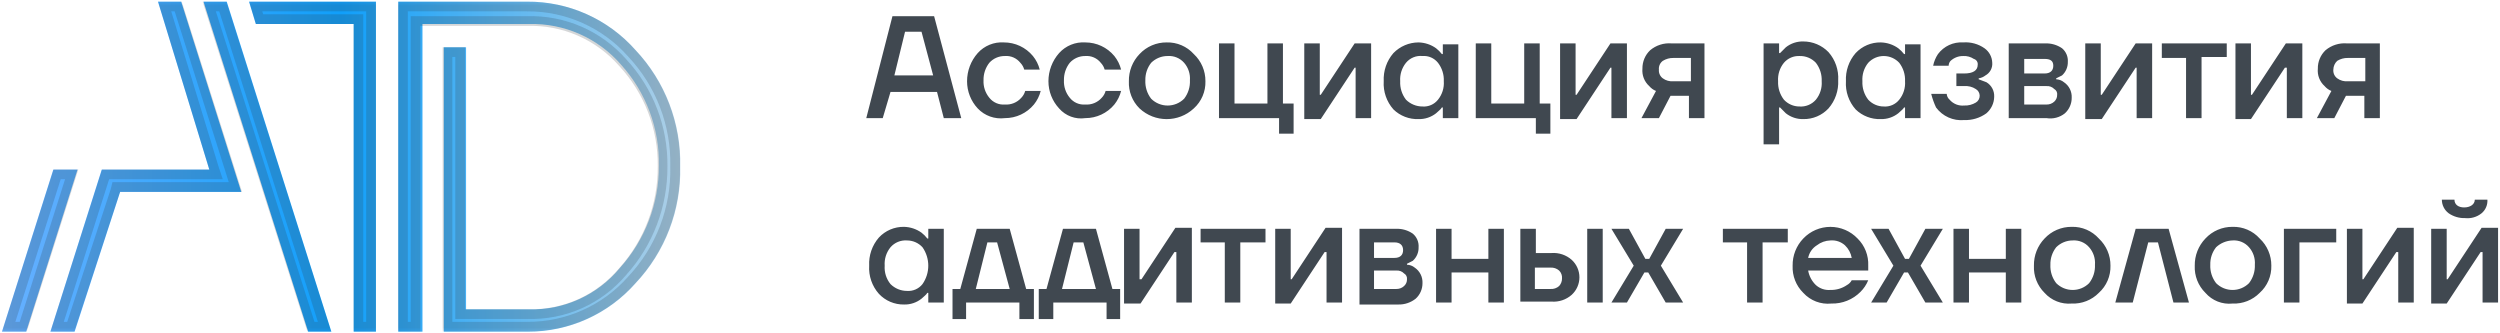 <?xml version="1.0" encoding="UTF-8"?>
<svg xmlns="http://www.w3.org/2000/svg" xmlns:xlink="http://www.w3.org/1999/xlink" width="300px" height="40px" viewBox="0 0 303 40" version="1.1">
<defs>
<linearGradient id="linear0" gradientUnits="userSpaceOnUse" x1="0" y1="1062" x2="70" y2="1062" gradientTransform="matrix(1.174,0,0,1.176,0.235,-1229.412)">
<stop offset="0" style="stop-color:rgb(7.059%,51.765%,100%);stop-opacity:1;"/>
<stop offset="0" style="stop-color:rgb(40.392%,69.02%,100%);stop-opacity:1;"/>
<stop offset="0.5" style="stop-color:rgb(6.275%,62.353%,98.039%);stop-opacity:1;"/>
<stop offset="1" style="stop-color:rgb(67.843%,81.176%,90.196%);stop-opacity:1;"/>
</linearGradient>
<filter id="alpha" filterUnits="objectBoundingBox" x="0%" y="0%" width="100%" height="100%">
  <feColorMatrix type="matrix" in="SourceGraphic" values="0 0 0 0 1 0 0 0 0 1 0 0 0 0 1 0 0 0 1 0"/>
</filter>
<mask id="mask0">
  <g filter="url(#alpha)">
<rect x="0" y="0" width="303" height="40" style="fill:rgb(0%,0%,0%);fill-opacity:0.2;stroke:none;"/>
  </g>
</mask>
<clipPath id="clip1">
  <rect x="0" y="0" width="303" height="40"/>
</clipPath>
<g id="surface5" clip-path="url(#clip1)">
<path style="fill:none;stroke-width:1;stroke-linecap:butt;stroke-linejoin:miter;stroke:rgb(17.255%,20.784%,23.922%);stroke-opacity:1;stroke-miterlimit:4;" d="M 11.701 19.5 L 7.101 33.499 L 5.701 33.499 L 10.7 17.8 L 22.102 17.8 L 21.899 17.199 L 16.8 0.501 L 18.2 0.501 L 24.101 19.098 L 11.801 19.098 Z M 5.701 17.8 L 7.201 17.8 L 2.201 33.499 L 0.701 33.499 Z M 26.199 0.501 L 38.1 0.501 L 38.1 33.499 L 36.8 33.499 L 36.8 1.8 L 26.598 1.8 Z M 42.7 2.301 L 42.7 33.499 L 41.4 33.499 L 41.4 0.501 L 54.199 0.501 C 58.323 0.468 62.261 2.218 64.998 5.299 C 67.982 8.454 69.598 12.66 69.499 17 C 69.598 21.34 67.982 25.546 64.998 28.701 C 62.261 31.782 58.323 33.532 54.199 33.499 L 46 33.499 L 46 5.2 L 47.3 5.2 L 47.3 32.2 L 54.298 32.2 C 58.067 32.307 61.676 30.686 64.1 27.801 C 66.765 24.836 68.225 20.984 68.202 17 C 68.261 13.039 66.795 9.204 64.1 6.299 C 61.609 3.456 57.977 1.879 54.199 1.999 L 42.7 1.999 Z M 22.8 0.501 L 33.301 33.499 L 31.9 33.499 L 21.4 0.501 Z M 22.8 0.501 " transform="matrix(1.174,0,0,1.176,0.235,0)"/>
</g>
</defs>
<g id="surface1">
<path style=" stroke:none;fill-rule:nonzero;fill:rgb(17.255%,20.784%,23.922%);fill-opacity:0.902;" d="M 104.992 14.117 L 108.164 1.766 L 113.215 1.766 L 116.504 14.117 L 114.387 14.117 L 113.566 10.941 L 107.93 10.941 L 106.988 14.117 Z M 108.398 8.941 L 113.098 8.941 L 111.688 3.648 L 109.691 3.648 Z M 118.5 12.941 C 117.668 12.047 117.207 10.871 117.207 9.648 C 117.207 8.391 117.664 7.176 118.5 6.234 C 119.301 5.34 120.473 4.863 121.668 4.941 C 123.031 4.938 124.32 5.539 125.191 6.59 C 125.582 7.07 125.863 7.633 126.016 8.234 L 124.137 8.234 C 124.051 7.926 123.891 7.641 123.668 7.41 C 123.215 6.84 122.512 6.531 121.789 6.59 C 121.07 6.582 120.387 6.879 119.906 7.41 C 119.434 8.012 119.184 8.762 119.203 9.531 C 119.164 10.301 119.418 11.055 119.906 11.648 C 120.359 12.219 121.062 12.527 121.789 12.469 C 122.543 12.523 123.285 12.219 123.785 11.648 C 124.008 11.418 124.168 11.133 124.254 10.824 L 126.133 10.824 C 125.98 11.426 125.699 11.988 125.309 12.469 C 124.441 13.52 123.148 14.121 121.789 14.117 C 120.566 14.273 119.344 13.836 118.5 12.941 Z M 128.363 12.941 C 127.535 12.047 127.07 10.871 127.07 9.648 C 127.07 8.391 127.531 7.176 128.363 6.234 C 129.168 5.34 130.336 4.863 131.535 4.941 C 132.895 4.938 134.188 5.539 135.059 6.59 C 135.445 7.07 135.727 7.633 135.879 8.234 L 133.883 8.234 C 133.801 7.926 133.637 7.641 133.414 7.41 C 132.965 6.84 132.258 6.531 131.535 6.59 C 130.82 6.582 130.137 6.879 129.656 7.41 C 129.18 8.012 128.934 8.762 128.949 9.531 C 128.914 10.301 129.164 11.055 129.656 11.648 C 130.105 12.219 130.812 12.527 131.535 12.469 C 132.293 12.523 133.031 12.219 133.531 11.648 C 133.754 11.418 133.918 11.133 134 10.824 L 135.879 10.824 C 135.727 11.426 135.445 11.988 135.059 12.469 C 134.188 13.52 132.895 14.121 131.535 14.117 C 130.348 14.293 129.152 13.848 128.363 12.941 Z M 138.113 12.941 C 137.234 12.078 136.766 10.879 136.82 9.648 C 136.797 8.422 137.262 7.234 138.113 6.352 C 138.961 5.441 140.156 4.93 141.398 4.941 C 142.648 4.906 143.852 5.422 144.688 6.352 C 145.598 7.203 146.109 8.398 146.098 9.648 C 146.133 10.898 145.617 12.102 144.688 12.941 C 142.836 14.668 139.965 14.668 138.113 12.941 Z M 139.52 7.41 C 139.047 8.012 138.797 8.762 138.816 9.531 C 138.777 10.336 139.027 11.129 139.52 11.766 C 140.625 12.867 142.41 12.867 143.516 11.766 C 144.008 11.129 144.258 10.336 144.219 9.531 C 144.277 8.758 144.023 7.992 143.516 7.41 C 143.016 6.84 142.273 6.535 141.516 6.59 C 140.77 6.586 140.051 6.883 139.52 7.41 Z M 147.742 14.117 L 147.742 5.059 L 149.621 5.059 L 149.621 12.352 L 153.613 12.352 L 153.613 5.059 L 155.492 5.059 L 155.492 12.352 L 156.785 12.352 L 156.785 16 L 155.023 16 L 155.023 14.117 Z M 158.078 14.117 L 158.078 5.059 L 159.957 5.059 L 159.957 11.293 L 160.074 11.293 L 164.184 5.059 L 166.18 5.059 L 166.18 14.117 L 164.301 14.117 L 164.301 8 L 164.184 8 L 160.074 14.234 L 158.078 14.234 Z M 168.883 13.059 C 168.055 12.125 167.629 10.895 167.707 9.648 C 167.645 8.402 168.062 7.176 168.883 6.234 C 169.684 5.41 170.785 4.941 171.934 4.941 C 172.695 4.961 173.43 5.203 174.051 5.648 C 174.312 5.852 174.551 6.09 174.754 6.352 L 174.871 6.352 L 174.871 5.176 L 176.75 5.176 L 176.75 14.117 L 174.871 14.117 L 174.871 12.824 L 174.754 12.824 C 174.637 13.059 174.285 13.293 174.051 13.531 C 173.449 14.004 172.699 14.254 171.934 14.234 C 170.801 14.277 169.695 13.852 168.883 13.059 Z M 170.406 7.41 C 169.898 8.039 169.648 8.84 169.703 9.648 C 169.664 10.453 169.914 11.246 170.406 11.883 C 170.938 12.41 171.656 12.707 172.406 12.707 C 173.129 12.762 173.832 12.453 174.285 11.883 C 174.793 11.254 175.047 10.453 174.988 9.648 C 175.027 8.84 174.777 8.051 174.285 7.41 C 173.832 6.84 173.129 6.531 172.406 6.59 C 171.645 6.508 170.895 6.82 170.406 7.41 Z M 178.863 14.117 L 178.863 5.059 L 180.742 5.059 L 180.742 12.352 L 184.734 12.352 L 184.734 5.059 L 186.613 5.059 L 186.613 12.352 L 187.906 12.352 L 187.906 16 L 186.145 16 L 186.145 14.117 Z M 189.082 14.117 L 189.082 5.059 L 190.961 5.059 L 190.961 11.293 L 191.078 11.293 L 195.188 5.059 L 197.184 5.059 L 197.184 14.117 L 195.305 14.117 L 195.305 8 L 195.188 8 L 191.078 14.234 L 189.082 14.234 Z M 198.945 14.117 L 200.707 10.824 C 200.391 10.699 200.109 10.496 199.887 10.234 C 199.293 9.699 198.988 8.914 199.062 8.117 C 199.051 7.273 199.391 6.461 200.004 5.883 C 200.727 5.281 201.652 4.984 202.586 5.059 L 206.582 5.059 L 206.582 14.117 L 204.699 14.117 L 204.699 11.41 L 202.469 11.41 L 201.059 14.117 Z M 201.059 8.234 C 201.02 8.645 201.199 9.047 201.531 9.293 C 201.902 9.566 202.363 9.691 202.82 9.648 L 204.938 9.648 L 204.938 6.824 L 202.82 6.824 C 202.367 6.812 201.918 6.938 201.531 7.176 C 201.199 7.422 201.02 7.824 201.059 8.234 Z M 213.746 17.531 L 213.746 5.059 L 215.625 5.059 L 215.625 6.234 L 215.742 6.234 L 216.445 5.531 C 217.047 5.055 217.793 4.805 218.559 4.824 C 219.711 4.824 220.812 5.293 221.613 6.117 C 222.441 7.055 222.863 8.281 222.789 9.531 C 222.852 10.777 222.43 12 221.613 12.941 C 220.824 13.785 219.715 14.258 218.559 14.234 C 217.793 14.254 217.047 14.004 216.445 13.531 L 215.742 12.824 L 215.625 12.824 L 215.625 17.293 L 213.746 17.293 Z M 216.211 7.41 C 215.699 8.039 215.449 8.84 215.504 9.648 C 215.469 10.453 215.719 11.246 216.211 11.883 C 216.695 12.406 217.375 12.707 218.09 12.707 C 218.848 12.762 219.586 12.457 220.086 11.883 C 220.598 11.254 220.848 10.453 220.789 9.648 C 220.828 8.84 220.578 8.051 220.086 7.41 C 219.57 6.863 218.844 6.562 218.09 6.59 C 217.371 6.559 216.68 6.863 216.211 7.41 Z M 224.902 13.059 C 224.074 12.125 223.648 10.895 223.727 9.648 C 223.664 8.402 224.082 7.176 224.902 6.234 C 225.691 5.391 226.801 4.918 227.953 4.941 C 228.715 4.961 229.449 5.203 230.07 5.648 C 230.332 5.852 230.57 6.09 230.773 6.352 L 230.891 6.352 L 230.891 5.176 L 232.77 5.176 L 232.77 14.117 L 230.891 14.117 L 230.891 12.824 L 230.773 12.824 C 230.656 13.059 230.305 13.293 230.07 13.531 C 229.469 14.004 228.719 14.254 227.953 14.234 C 226.82 14.277 225.715 13.852 224.902 13.059 Z M 226.43 7.41 C 225.918 8.039 225.668 8.84 225.723 9.648 C 225.684 10.453 225.934 11.246 226.43 11.883 C 226.914 12.406 227.594 12.707 228.309 12.707 C 229.031 12.762 229.734 12.453 230.188 11.883 C 230.695 11.254 230.949 10.453 230.891 9.648 C 230.93 8.84 230.68 8.051 230.188 7.41 C 229.703 6.887 229.02 6.59 228.309 6.59 C 227.594 6.59 226.914 6.887 226.43 7.41 Z M 234.062 11.176 L 235.941 11.176 C 235.957 11.449 236.086 11.703 236.293 11.883 C 236.73 12.391 237.387 12.656 238.055 12.59 C 238.551 12.613 239.039 12.488 239.465 12.234 C 239.758 12.066 239.938 11.75 239.938 11.41 C 239.938 11.074 239.758 10.758 239.465 10.59 C 239.047 10.316 238.551 10.195 238.055 10.234 L 237.113 10.234 L 237.113 8.707 L 238.055 8.707 C 239.113 8.707 239.699 8.352 239.699 7.648 C 239.738 7.328 239.539 7.027 239.23 6.941 C 238.848 6.688 238.395 6.562 237.938 6.59 C 237.371 6.582 236.828 6.793 236.41 7.176 C 236.262 7.336 236.18 7.547 236.176 7.766 L 234.297 7.766 C 234.398 7.262 234.598 6.781 234.883 6.352 C 235.598 5.395 236.746 4.863 237.938 4.941 C 238.855 4.871 239.766 5.121 240.52 5.648 C 241.094 6.055 241.441 6.707 241.461 7.41 C 241.512 8.039 241.188 8.637 240.637 8.941 C 240.398 9.129 240.117 9.25 239.816 9.293 L 239.816 9.41 C 240.168 9.531 240.402 9.648 240.754 9.766 C 241.371 10.133 241.73 10.812 241.695 11.531 C 241.684 12.301 241.34 13.027 240.754 13.531 C 239.973 14.098 239.02 14.387 238.055 14.352 C 236.73 14.473 235.438 13.895 234.648 12.824 C 234.402 12.293 234.203 11.742 234.062 11.176 Z M 243.457 14.117 L 243.457 5.059 L 247.918 5.059 C 248.629 5.039 249.328 5.246 249.918 5.648 C 250.398 6.051 250.664 6.664 250.621 7.293 C 250.637 7.922 250.379 8.523 249.918 8.941 L 249.211 9.293 L 249.211 9.41 C 249.555 9.422 249.887 9.547 250.152 9.766 C 250.773 10.184 251.129 10.898 251.09 11.648 C 251.098 12.363 250.797 13.047 250.27 13.531 C 249.645 14.035 248.832 14.25 248.039 14.117 Z M 245.336 8.707 L 247.801 8.707 C 248.508 8.707 248.859 8.352 248.859 7.766 C 248.859 7.176 248.508 6.941 247.801 6.941 L 245.336 6.941 Z M 245.336 12.469 L 248.039 12.469 C 248.383 12.48 248.723 12.352 248.977 12.117 C 249.207 11.906 249.336 11.605 249.328 11.293 C 249.367 11.008 249.227 10.73 248.977 10.59 C 248.73 10.336 248.387 10.207 248.039 10.234 L 245.336 10.234 Z M 252.734 14.117 L 252.734 5.059 L 254.613 5.059 L 254.613 11.293 L 254.73 11.293 L 258.844 5.059 L 260.84 5.059 L 260.84 14.117 L 258.961 14.117 L 258.961 8 L 258.844 8 L 254.73 14.234 L 252.734 14.234 Z M 262.012 6.824 L 262.012 5.059 L 269.883 5.059 L 269.883 6.707 L 266.828 6.707 L 266.828 14.117 L 264.949 14.117 L 264.949 6.824 Z M 270.938 14.117 L 270.938 5.059 L 272.816 5.059 L 272.816 11.293 L 272.934 11.293 L 277.047 5.059 L 279.043 5.059 L 279.043 14.117 L 277.164 14.117 L 277.164 8 L 276.93 8 L 272.816 14.234 L 270.938 14.234 Z M 280.805 14.117 L 282.566 10.824 C 282.246 10.699 281.965 10.496 281.742 10.234 C 281.148 9.699 280.844 8.914 280.922 8.117 C 280.906 7.273 281.25 6.461 281.859 5.883 C 282.582 5.281 283.508 4.984 284.445 5.059 L 288.438 5.059 L 288.438 14.117 L 286.559 14.117 L 286.559 11.41 L 284.328 11.41 L 282.918 14.117 Z M 282.801 8.234 C 282.762 8.645 282.938 9.047 283.27 9.293 C 283.645 9.566 284.102 9.691 284.562 9.648 L 286.676 9.648 L 286.676 6.824 L 284.562 6.824 C 284.105 6.812 283.656 6.938 283.27 7.176 C 282.977 7.453 282.809 7.832 282.801 8.234 Z M 106.52 35.41 C 105.691 34.477 105.27 33.25 105.344 32 C 105.281 30.754 105.703 29.531 106.52 28.59 C 107.309 27.742 108.418 27.273 109.574 27.293 C 110.332 27.312 111.07 27.559 111.688 28 C 111.949 28.203 112.188 28.441 112.391 28.707 L 112.508 28.707 L 112.508 27.531 L 114.387 27.531 L 114.387 36.469 L 112.508 36.469 L 112.508 35.293 L 112.391 35.293 C 112.273 35.531 111.922 35.766 111.688 36 C 111.086 36.477 110.34 36.727 109.574 36.707 C 108.418 36.727 107.309 36.258 106.52 35.41 Z M 107.93 29.766 C 107.418 30.395 107.168 31.191 107.223 32 C 107.168 32.809 107.418 33.605 107.93 34.234 C 108.461 34.762 109.176 35.059 109.926 35.059 C 110.648 35.113 111.355 34.805 111.805 34.234 C 112.742 32.895 112.742 31.105 111.805 29.766 C 111.32 29.238 110.641 28.941 109.926 28.941 C 109.168 28.887 108.43 29.191 107.93 29.766 Z M 115.445 38.469 L 115.445 34.824 L 116.387 34.824 L 118.383 27.531 L 122.375 27.531 L 124.371 34.824 L 125.309 34.824 L 125.309 38.469 L 123.551 38.469 L 123.551 36.469 L 117.09 36.469 L 117.09 38.469 Z M 118.266 34.824 L 122.375 34.824 L 120.848 29.176 L 119.672 29.176 Z M 125.898 38.469 L 125.898 34.824 L 126.836 34.824 L 128.832 27.531 L 132.828 27.531 L 134.824 34.824 L 135.762 34.824 L 135.762 38.469 L 134.117 38.469 L 134.117 36.469 L 127.66 36.469 L 127.66 38.469 Z M 128.715 34.824 L 132.828 34.824 L 131.301 29.176 L 130.125 29.176 Z M 136.234 36.469 L 136.234 27.531 L 138.113 27.531 L 138.113 33.648 L 138.348 33.648 L 142.457 27.41 L 144.453 27.41 L 144.453 36.469 L 142.574 36.469 L 142.574 30.352 L 142.34 30.352 L 138.23 36.59 L 136.234 36.59 Z M 145.512 29.176 L 145.512 27.531 L 153.379 27.531 L 153.379 29.176 L 150.324 29.176 L 150.324 36.469 L 148.445 36.469 L 148.445 29.176 Z M 154.555 36.469 L 154.555 27.531 L 156.434 27.531 L 156.434 33.648 L 156.551 33.648 L 160.66 27.41 L 162.656 27.41 L 162.656 36.469 L 160.777 36.469 L 160.777 30.352 L 160.543 30.352 L 156.434 36.59 L 154.555 36.59 Z M 164.77 36.469 L 164.77 27.531 L 169.234 27.531 C 169.945 27.508 170.645 27.715 171.23 28.117 C 171.715 28.523 171.977 29.133 171.934 29.766 C 171.953 30.391 171.695 30.992 171.23 31.41 L 170.527 31.766 L 170.527 31.883 C 170.867 31.895 171.199 32.016 171.465 32.234 C 172.086 32.656 172.441 33.367 172.406 34.117 C 172.41 34.832 172.113 35.52 171.582 36 C 170.98 36.477 170.234 36.727 169.469 36.707 L 164.77 36.707 Z M 166.531 31.059 L 169 31.059 C 169.703 31.059 170.055 30.707 170.055 30.117 C 170.055 29.531 169.703 29.176 169 29.176 L 166.531 29.176 Z M 166.531 34.824 L 169.234 34.824 C 169.582 34.832 169.918 34.707 170.172 34.469 C 170.406 34.262 170.535 33.961 170.527 33.648 C 170.562 33.363 170.422 33.082 170.172 32.941 C 169.93 32.688 169.582 32.559 169.234 32.59 L 166.531 32.59 Z M 174.051 36.469 L 174.051 27.531 L 175.93 27.531 L 175.93 31.176 L 180.391 31.176 L 180.391 27.531 L 182.27 27.531 L 182.27 36.469 L 180.391 36.469 L 180.391 32.824 L 175.93 32.824 L 175.93 36.469 Z M 192.371 36.469 L 192.371 27.531 L 194.25 27.531 L 194.25 36.469 Z M 184.266 36.469 L 184.266 27.531 L 186.145 27.531 L 186.145 30.469 L 188.023 30.469 C 188.926 30.398 189.816 30.695 190.492 31.293 C 191.086 31.836 191.426 32.605 191.426 33.41 C 191.426 34.219 191.086 34.988 190.492 35.531 C 189.816 36.129 188.926 36.426 188.023 36.352 L 184.266 36.352 Z M 186.027 34.824 L 187.906 34.824 C 188.293 34.855 188.672 34.727 188.965 34.469 C 189.199 34.215 189.324 33.879 189.316 33.531 C 189.344 33.18 189.215 32.832 188.965 32.59 C 188.672 32.332 188.293 32.207 187.906 32.234 L 186.027 32.234 Z M 195.305 36.469 L 198.008 32 L 195.305 27.531 L 197.418 27.531 L 199.418 31.176 L 199.887 31.176 L 201.883 27.531 L 203.996 27.531 L 201.297 32 L 203.996 36.469 L 201.883 36.469 L 199.77 32.824 L 199.301 32.824 L 197.184 36.469 Z M 208.812 29.176 L 208.812 27.531 L 216.68 27.531 L 216.68 29.176 L 213.625 29.176 L 213.625 36.469 L 211.746 36.469 L 211.746 29.176 Z M 218.559 35.293 C 217.68 34.43 217.211 33.23 217.266 32 C 217.246 30.773 217.711 29.59 218.559 28.707 C 219.418 27.805 220.605 27.297 221.848 27.297 C 223.09 27.297 224.277 27.805 225.137 28.707 C 226.016 29.57 226.484 30.77 226.43 32 L 226.43 32.59 L 219.148 32.59 C 219.266 33.262 219.594 33.879 220.086 34.352 C 220.566 34.781 221.203 34.996 221.848 34.941 C 222.559 34.961 223.258 34.754 223.844 34.352 C 224.094 34.219 224.297 34.016 224.43 33.766 L 226.43 33.766 C 226.215 34.293 225.895 34.773 225.488 35.176 C 224.559 36.113 223.285 36.625 221.965 36.59 C 220.688 36.723 219.426 36.242 218.559 35.293 Z M 219.148 31.059 L 224.43 31.059 C 224.324 30.477 224.039 29.941 223.609 29.531 C 223.129 29.098 222.492 28.887 221.848 28.941 C 221.25 28.957 220.676 29.164 220.203 29.531 C 219.656 29.871 219.273 30.426 219.148 31.059 Z M 226.781 36.469 L 229.48 32 L 226.781 27.531 L 228.895 27.531 L 230.891 31.176 L 231.359 31.176 L 233.355 27.531 L 235.473 27.531 L 232.77 32 L 235.473 36.469 L 233.355 36.469 L 231.242 32.824 L 230.773 32.824 L 228.66 36.469 Z M 236.762 36.469 L 236.762 27.531 L 238.641 27.531 L 238.641 31.176 L 243.105 31.176 L 243.105 27.531 L 244.984 27.531 L 244.984 36.469 L 243.105 36.469 L 243.105 32.824 L 238.641 32.824 L 238.641 36.469 Z M 247.801 35.293 C 246.926 34.43 246.453 33.23 246.512 32 C 246.488 30.773 246.953 29.59 247.801 28.707 C 248.652 27.793 249.844 27.281 251.09 27.293 C 252.34 27.258 253.543 27.773 254.379 28.707 C 255.289 29.559 255.801 30.754 255.789 32 C 255.824 33.25 255.309 34.457 254.379 35.293 C 253.516 36.172 252.32 36.645 251.09 36.59 C 249.852 36.699 248.633 36.219 247.801 35.293 Z M 249.211 29.766 C 248.738 30.367 248.488 31.117 248.508 31.883 C 248.469 32.688 248.719 33.48 249.211 34.117 C 250.316 35.219 252.102 35.219 253.203 34.117 C 253.699 33.48 253.949 32.688 253.91 31.883 C 253.969 31.109 253.715 30.348 253.203 29.766 C 252.707 29.191 251.965 28.887 251.207 28.941 C 250.461 28.941 249.742 29.238 249.211 29.766 Z M 256.375 36.469 L 258.844 27.531 L 262.836 27.531 L 265.301 36.469 L 263.422 36.469 L 261.543 29.176 L 260.367 29.176 L 258.488 36.469 Z M 267.297 35.293 C 266.418 34.43 265.949 33.23 266.004 32 C 265.984 30.773 266.449 29.59 267.297 28.707 C 268.148 27.793 269.34 27.281 270.586 27.293 C 271.836 27.258 273.039 27.773 273.875 28.707 C 274.785 29.559 275.297 30.754 275.285 32 C 275.32 33.25 274.805 34.457 273.875 35.293 C 273.012 36.172 271.816 36.645 270.586 36.59 C 269.344 36.723 268.117 36.238 267.297 35.293 Z M 268.59 29.766 C 268.113 30.367 267.867 31.117 267.887 31.883 C 267.848 32.688 268.098 33.48 268.59 34.117 C 269.695 35.219 271.477 35.219 272.582 34.117 C 273.074 33.48 273.324 32.688 273.289 31.883 C 273.348 31.109 273.094 30.348 272.582 29.766 C 272.082 29.191 271.344 28.887 270.586 28.941 C 269.844 28.965 269.133 29.258 268.59 29.766 Z M 276.809 36.469 L 276.809 27.531 L 283.152 27.531 L 283.152 29.176 L 278.691 29.176 L 278.691 36.469 Z M 284.445 36.469 L 284.445 27.531 L 286.324 27.531 L 286.324 33.648 L 286.441 33.648 L 290.551 27.41 L 292.547 27.41 L 292.547 36.469 L 290.668 36.469 L 290.668 30.352 L 290.434 30.352 L 286.324 36.59 L 284.445 36.59 Z M 294.66 36.469 L 294.66 27.531 L 296.539 27.531 L 296.539 33.648 L 296.656 33.648 L 300.77 27.41 L 302.766 27.41 L 302.766 36.469 L 300.887 36.469 L 300.887 30.352 L 300.652 30.352 L 296.539 36.59 L 294.66 36.59 Z M 295.953 24 L 297.48 24 C 297.48 24.59 297.949 24.941 298.656 24.941 C 299.359 24.941 299.945 24.59 299.945 24 L 301.473 24 C 301.516 24.629 301.254 25.242 300.77 25.648 C 300.207 26.102 299.488 26.312 298.773 26.234 C 298.062 26.258 297.363 26.051 296.777 25.648 C 296.258 25.258 295.953 24.648 295.953 24 Z M 295.953 24 "/>
<path style=" stroke:none;fill-rule:nonzero;fill:url(#linear0);" d="M 9.043 40 L 6.105 40 L 12.332 20.352 L 25.367 20.352 L 19.145 0 L 21.961 0 L 29.242 23.059 L 14.562 23.059 Z M 3.172 40 L 0.234 40 L 6.461 20.352 L 9.395 20.352 Z M 30.184 0 L 45.566 0 L 45.566 40 L 42.867 40 L 42.867 2.707 L 31.004 2.707 Z M 48.27 40 L 48.27 0 L 63.887 0 C 68.914 -0.035 73.711 2.109 77.043 5.883 C 80.633 9.688 82.574 14.766 82.445 20 C 82.574 25.234 80.633 30.312 77.043 34.117 C 73.742 37.867 68.992 40.008 64.004 40 L 53.789 40 L 53.789 5.531 L 56.488 5.531 L 56.488 37.293 L 64.125 37.293 C 68.387 37.402 72.457 35.535 75.164 32.234 C 78.203 28.844 79.879 24.441 79.859 19.883 C 79.941 15.371 78.301 10.996 75.281 7.648 C 72.484 4.414 68.391 2.605 64.125 2.707 L 51.203 2.707 L 51.203 40 Z M 40.164 40 L 37.348 40 L 24.664 0 L 27.48 0 Z M 40.164 40 "/>
<use xlink:href="#surface5" mask="url(#mask0)"/>
</g>
</svg>
